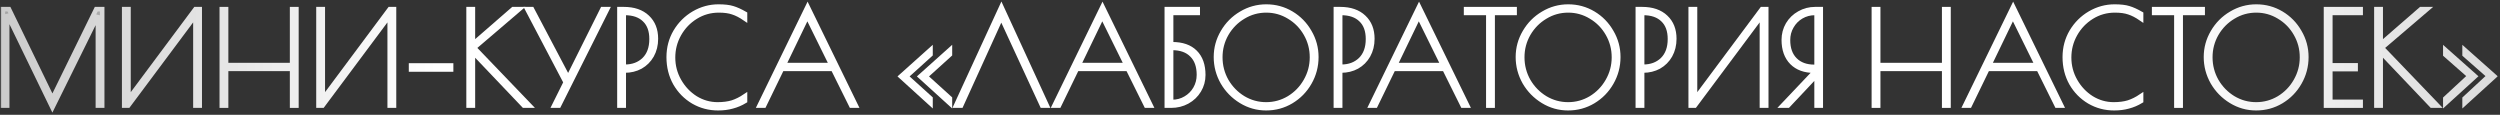 <?xml version="1.0" encoding="UTF-8"?> <svg xmlns="http://www.w3.org/2000/svg" width="1089" height="50" viewBox="0 0 1089 50" fill="none"><rect x="0" y="0" width="1089" height="50" fill="#333333" stroke="none"/><mask id="path-1-outside-1_32_633" maskUnits="userSpaceOnUse" x="0.268" y="-0.12" width="1088" height="50" fill="black"><rect fill="white" x="0.268" y="-0.12" width="1088" height="50"></rect><path d="M44.5 4V46H42.652V6.688L22.828 46.784L3.116 6.184V46H1.268V4H3.9L22.828 42.976L41.924 4H44.5Z"></path><path d="M54.11 4H55.958V43.144L85.134 4H86.982V46H85.134V6.744L55.846 46H54.11V4Z"></path><path d="M96.623 4H98.471V28.36H127.255V4H129.103V46H127.255V29.984H98.471V46H96.623V4Z"></path><path d="M138.743 4H140.591V43.144L169.767 4H171.615V46H169.767V6.744L140.479 46H138.743V4Z"></path><path d="M179.072 28.528H196.488V30.264H179.072V28.528Z"></path><path d="M228.211 46L205.979 22.648V46H204.131V4H205.979V19.232L223.507 4H226.139L206.483 20.8L230.675 46H228.211Z"></path><path d="M264.467 4L243.411 46H241.395L246.435 35.864L229.691 4H231.707L247.499 33.96L262.451 4H264.467Z"></path><path d="M269.841 4H271.689C276.094 4 279.529 5.176 281.993 7.528C284.457 9.843 285.689 12.96 285.689 16.88C285.689 19.605 285.091 22.032 283.897 24.16C282.702 26.251 281.078 27.875 279.025 29.032C276.971 30.152 274.675 30.712 272.137 30.712H271.689V46H269.841V4ZM272.249 29.088C275.646 29.088 278.427 28.043 280.593 25.952C282.758 23.824 283.841 20.837 283.841 16.992C283.841 13.333 282.814 10.533 280.761 8.592C278.745 6.613 275.87 5.624 272.137 5.624H271.689V29.088H272.249Z"></path><path d="M312.812 47.12C308.892 47.12 305.289 46.168 302.004 44.264C298.718 42.323 296.105 39.672 294.164 36.312C292.26 32.915 291.308 29.107 291.308 24.888C291.308 20.819 292.297 17.104 294.276 13.744C296.292 10.384 298.961 7.733 302.284 5.792C305.644 3.851 309.209 2.88 312.98 2.88C315.593 2.88 317.665 3.123 319.196 3.608C320.726 4.056 322.5 4.859 324.516 6.016V8.088C322.612 6.781 320.838 5.867 319.196 5.344C317.59 4.784 315.574 4.504 313.148 4.504C309.452 4.504 306.073 5.456 303.012 7.36C299.988 9.227 297.58 11.746 295.788 14.92C294.033 18.056 293.156 21.435 293.156 25.056C293.156 28.715 294.052 32.112 295.844 35.248C297.636 38.384 300.006 40.885 302.956 42.752C305.942 44.581 309.153 45.496 312.588 45.496C315.052 45.496 317.198 45.216 319.028 44.656C320.857 44.059 322.686 43.144 324.516 41.912V43.984C322.724 45.067 320.876 45.851 318.972 46.336C317.105 46.859 315.052 47.12 312.812 47.12Z"></path><path d="M372.787 46H370.827L362.875 29.984H340.587L332.803 46H330.843L351.787 2.992L372.787 46ZM362.203 28.36L351.675 7.024L341.371 28.36H362.203Z"></path><path d="M400.894 33.288L413.774 21.752V23.712L403.19 33.288L413.774 42.864V44.992L400.894 33.288ZM392.438 33.288L405.318 21.752V23.712L394.734 33.288L405.318 42.864V44.992L392.438 33.288Z"></path><path d="M453.967 46L436.159 7.472L418.631 46H416.447L436.215 3.048L455.983 46H453.967Z"></path><path d="M501.256 46H499.296L491.344 29.984H469.056L461.272 46H459.312L480.256 2.992L501.256 46ZM490.672 28.36L480.144 7.024L469.84 28.36H490.672Z"></path><path d="M508.274 4H521.714V5.624H510.122V19.288H510.626C514.957 19.288 518.28 20.445 520.594 22.76C522.946 25.075 524.122 28.379 524.122 32.672C524.122 35.099 523.506 37.339 522.274 39.392C521.042 41.445 519.344 43.069 517.178 44.264C515.05 45.421 512.698 46 510.122 46H508.274V4ZM510.57 44.432C512.736 44.432 514.696 43.909 516.45 42.864C518.242 41.819 519.661 40.4 520.706 38.608C521.752 36.779 522.274 34.781 522.274 32.616C522.274 28.845 521.248 25.952 519.194 23.936C517.178 21.883 514.304 20.856 510.57 20.856H510.122V44.432H510.57Z"></path><path d="M551.531 47.12C547.611 47.12 543.971 46.093 540.611 44.04C537.251 41.987 534.581 39.261 532.603 35.864C530.661 32.429 529.691 28.752 529.691 24.832C529.691 20.949 530.68 17.328 532.659 13.968C534.637 10.57 537.307 7.883 540.667 5.904C544.027 3.888 547.667 2.88 551.587 2.88C555.544 2.88 559.184 3.869 562.507 5.848C565.829 7.827 568.461 10.515 570.403 13.912C572.381 17.272 573.371 20.912 573.371 24.832C573.371 28.864 572.381 32.597 570.403 36.032C568.461 39.429 565.811 42.136 562.451 44.152C559.128 46.131 555.488 47.12 551.531 47.12ZM551.531 45.496C555.115 45.496 558.437 44.581 561.499 42.752C564.56 40.885 566.987 38.384 568.779 35.248C570.608 32.075 571.523 28.64 571.523 24.944C571.523 21.285 570.627 17.888 568.835 14.752C567.043 11.616 564.616 9.133 561.555 7.304C558.493 5.437 555.171 4.504 551.587 4.504C547.965 4.504 544.624 5.437 541.563 7.304C538.501 9.133 536.056 11.616 534.227 14.752C532.435 17.888 531.539 21.285 531.539 24.944C531.539 28.64 532.435 32.075 534.227 35.248C536.056 38.384 538.501 40.885 541.563 42.752C544.624 44.581 547.947 45.496 551.531 45.496Z"></path><path d="M581.919 4H583.767C588.172 4 591.607 5.176 594.071 7.528C596.535 9.843 597.767 12.96 597.767 16.88C597.767 19.605 597.169 22.032 595.975 24.16C594.78 26.251 593.156 27.875 591.103 29.032C589.049 30.152 586.753 30.712 584.215 30.712H583.767V46H581.919V4ZM584.327 29.088C587.724 29.088 590.505 28.043 592.671 25.952C594.836 23.824 595.919 20.837 595.919 16.992C595.919 13.333 594.892 10.533 592.839 8.592C590.823 6.613 587.948 5.624 584.215 5.624H583.767V29.088H584.327Z"></path><path d="M639.131 46H637.171L629.219 29.984H606.931L599.147 46H597.187L618.131 2.992L639.131 46ZM628.547 28.36L618.019 7.024L607.715 28.36H628.547Z"></path><path d="M648.329 5.624H638.641V4H659.753V5.624H650.177V46H648.329V5.624Z"></path><path d="M683.062 47.12C679.142 47.12 675.502 46.093 672.142 44.04C668.782 41.987 666.113 39.261 664.134 35.864C662.193 32.429 661.222 28.752 661.222 24.832C661.222 20.949 662.211 17.328 664.19 13.968C666.169 10.57 668.838 7.883 672.198 5.904C675.558 3.888 679.198 2.88 683.118 2.88C687.075 2.88 690.715 3.869 694.038 5.848C697.361 7.827 699.993 10.515 701.934 13.912C703.913 17.272 704.902 20.912 704.902 24.832C704.902 28.864 703.913 32.597 701.934 36.032C699.993 39.429 697.342 42.136 693.982 44.152C690.659 46.131 687.019 47.12 683.062 47.12ZM683.062 45.496C686.646 45.496 689.969 44.581 693.03 42.752C696.091 40.885 698.518 38.384 700.31 35.248C702.139 32.075 703.054 28.64 703.054 24.944C703.054 21.285 702.158 17.888 700.366 14.752C698.574 11.616 696.147 9.133 693.086 7.304C690.025 5.437 686.702 4.504 683.118 4.504C679.496 4.504 676.155 5.437 673.094 7.304C670.033 9.133 667.587 11.616 665.758 14.752C663.966 17.888 663.07 21.285 663.07 24.944C663.07 28.64 663.966 32.075 665.758 35.248C667.587 38.384 670.033 40.885 673.094 42.752C676.155 44.581 679.478 45.496 683.062 45.496Z"></path><path d="M713.45 4H715.298C719.703 4 723.138 5.176 725.602 7.528C728.066 9.843 729.298 12.96 729.298 16.88C729.298 19.605 728.701 22.032 727.506 24.16C726.311 26.251 724.687 27.875 722.634 29.032C720.581 30.152 718.285 30.712 715.746 30.712H715.298V46H713.45V4ZM715.858 29.088C719.255 29.088 722.037 28.043 724.202 25.952C726.367 23.824 727.45 20.837 727.45 16.992C727.45 13.333 726.423 10.533 724.37 8.592C722.354 6.613 719.479 5.624 715.746 5.624H715.298V29.088H715.858Z"></path><path d="M736.485 4H738.333V43.144L767.509 4H769.357V46H767.509V6.744L738.221 46H736.485V4Z"></path><path d="M790.982 30.768H790.254C786.148 30.768 782.918 29.592 780.566 27.24C778.214 24.851 777.038 21.565 777.038 17.384C777.038 14.92 777.636 12.661 778.83 10.608C780.062 8.555 781.724 6.949 783.814 5.792C785.905 4.597 788.201 4 790.702 4H793.11V46H791.318V32.728L778.83 46H776.534L790.982 30.768ZM791.318 29.144V5.624H790.59C788.425 5.624 786.446 6.147 784.654 7.192C782.862 8.237 781.444 9.675 780.398 11.504C779.353 13.296 778.83 15.275 778.83 17.44C778.83 21.136 779.857 24.011 781.91 26.064C783.964 28.117 786.764 29.144 790.31 29.144H791.318Z"></path><path d="M816.272 4H818.12V28.36H846.904V4H848.752V46H846.904V29.984H818.12V46H816.272V4Z"></path><path d="M897.927 46H895.967L888.015 29.984H865.727L857.943 46H855.983L876.927 2.992L897.927 46ZM887.343 28.36L876.815 7.024L866.511 28.36H887.343Z"></path><path d="M920.945 47.12C917.025 47.12 913.422 46.168 910.137 44.264C906.851 42.323 904.238 39.672 902.297 36.312C900.393 32.915 899.441 29.107 899.441 24.888C899.441 20.819 900.43 17.104 902.409 13.744C904.425 10.384 907.094 7.733 910.417 5.792C913.777 3.851 917.342 2.88 921.113 2.88C923.726 2.88 925.798 3.123 927.329 3.608C928.859 4.056 930.633 4.859 932.649 6.016V8.088C930.745 6.781 928.971 5.867 927.329 5.344C925.723 4.784 923.707 4.504 921.281 4.504C917.585 4.504 914.206 5.456 911.145 7.36C908.121 9.227 905.713 11.746 903.921 14.92C902.166 18.056 901.289 21.435 901.289 25.056C901.289 28.715 902.185 32.112 903.977 35.248C905.769 38.384 908.139 40.885 911.089 42.752C914.075 44.581 917.286 45.496 920.721 45.496C923.185 45.496 925.331 45.216 927.161 44.656C928.99 44.059 930.819 43.144 932.649 41.912V43.984C930.857 45.067 929.009 45.851 927.105 46.336C925.238 46.859 923.185 47.12 920.945 47.12Z"></path><path d="M948.048 5.624H938.36V4H959.472V5.624H949.896V46H948.048V5.624Z"></path><path d="M982.781 47.12C978.861 47.12 975.221 46.093 971.861 44.04C968.501 41.987 965.831 39.261 963.853 35.864C961.911 32.429 960.941 28.752 960.941 24.832C960.941 20.949 961.93 17.328 963.909 13.968C965.887 10.57 968.557 7.883 971.917 5.904C975.277 3.888 978.917 2.88 982.837 2.88C986.794 2.88 990.434 3.869 993.757 5.848C997.079 7.827 999.711 10.515 1001.65 13.912C1003.63 17.272 1004.62 20.912 1004.62 24.832C1004.62 28.864 1003.63 32.597 1001.65 36.032C999.711 39.429 997.061 42.136 993.701 44.152C990.378 46.131 986.738 47.12 982.781 47.12ZM982.781 45.496C986.365 45.496 989.687 44.581 992.749 42.752C995.81 40.885 998.237 38.384 1000.03 35.248C1001.86 32.075 1002.77 28.64 1002.77 24.944C1002.77 21.285 1001.88 17.888 1000.08 14.752C998.293 11.616 995.866 9.133 992.805 7.304C989.743 5.437 986.421 4.504 982.837 4.504C979.215 4.504 975.874 5.437 972.813 7.304C969.751 9.133 967.306 11.616 965.477 14.752C963.685 17.888 962.789 21.285 962.789 24.944C962.789 28.64 963.685 32.075 965.477 35.248C967.306 38.384 969.751 40.885 972.813 42.752C975.874 44.581 979.197 45.496 982.781 45.496Z"></path><path d="M1013.22 4H1028.29V5.624H1015.07V28.472H1026.1V30.096H1015.07V44.376H1028.29V46H1013.22V4Z"></path><path d="M1059.25 46L1037.02 22.648V46H1035.17V4H1037.02V19.232L1054.55 4H1057.18L1037.52 20.8L1061.71 46H1059.25Z"></path><path d="M1073.59 42.92L1084.17 33.12L1073.59 23.824V21.752L1086.52 33.232L1073.59 44.992V42.92ZM1065.19 42.92L1075.77 33.12L1065.19 23.824V21.752L1078.12 33.232L1065.19 44.992V42.92Z"></path></mask><path d="M44.5 4V46H42.652V6.688L22.828 46.784L3.116 6.184V46H1.268V4H3.9L22.828 42.976L41.924 4H44.5Z" fill="url(#paint0_linear_32_633)"></path><path d="M54.11 4H55.958V43.144L85.134 4H86.982V46H85.134V6.744L55.846 46H54.11V4Z" fill="url(#paint1_linear_32_633)"></path><path d="M96.623 4H98.471V28.36H127.255V4H129.103V46H127.255V29.984H98.471V46H96.623V4Z" fill="url(#paint2_linear_32_633)"></path><path d="M138.743 4H140.591V43.144L169.767 4H171.615V46H169.767V6.744L140.479 46H138.743V4Z" fill="url(#paint3_linear_32_633)"></path><path d="M179.072 28.528H196.488V30.264H179.072V28.528Z" fill="url(#paint4_linear_32_633)"></path><path d="M228.211 46L205.979 22.648V46H204.131V4H205.979V19.232L223.507 4H226.139L206.483 20.8L230.675 46H228.211Z" fill="url(#paint5_linear_32_633)"></path><path d="M264.467 4L243.411 46H241.395L246.435 35.864L229.691 4H231.707L247.499 33.96L262.451 4H264.467Z" fill="url(#paint6_linear_32_633)"></path><path d="M269.841 4H271.689C276.094 4 279.529 5.176 281.993 7.528C284.457 9.843 285.689 12.96 285.689 16.88C285.689 19.605 285.091 22.032 283.897 24.16C282.702 26.251 281.078 27.875 279.025 29.032C276.971 30.152 274.675 30.712 272.137 30.712H271.689V46H269.841V4ZM272.249 29.088C275.646 29.088 278.427 28.043 280.593 25.952C282.758 23.824 283.841 20.837 283.841 16.992C283.841 13.333 282.814 10.533 280.761 8.592C278.745 6.613 275.87 5.624 272.137 5.624H271.689V29.088H272.249Z" fill="url(#paint7_linear_32_633)"></path><path d="M312.812 47.12C308.892 47.12 305.289 46.168 302.004 44.264C298.718 42.323 296.105 39.672 294.164 36.312C292.26 32.915 291.308 29.107 291.308 24.888C291.308 20.819 292.297 17.104 294.276 13.744C296.292 10.384 298.961 7.733 302.284 5.792C305.644 3.851 309.209 2.88 312.98 2.88C315.593 2.88 317.665 3.123 319.196 3.608C320.726 4.056 322.5 4.859 324.516 6.016V8.088C322.612 6.781 320.838 5.867 319.196 5.344C317.59 4.784 315.574 4.504 313.148 4.504C309.452 4.504 306.073 5.456 303.012 7.36C299.988 9.227 297.58 11.746 295.788 14.92C294.033 18.056 293.156 21.435 293.156 25.056C293.156 28.715 294.052 32.112 295.844 35.248C297.636 38.384 300.006 40.885 302.956 42.752C305.942 44.581 309.153 45.496 312.588 45.496C315.052 45.496 317.198 45.216 319.028 44.656C320.857 44.059 322.686 43.144 324.516 41.912V43.984C322.724 45.067 320.876 45.851 318.972 46.336C317.105 46.859 315.052 47.12 312.812 47.12Z" fill="url(#paint8_linear_32_633)"></path><path d="M372.787 46H370.827L362.875 29.984H340.587L332.803 46H330.843L351.787 2.992L372.787 46ZM362.203 28.36L351.675 7.024L341.371 28.36H362.203Z" fill="url(#paint9_linear_32_633)"></path><path d="M400.894 33.288L413.774 21.752V23.712L403.19 33.288L413.774 42.864V44.992L400.894 33.288ZM392.438 33.288L405.318 21.752V23.712L394.734 33.288L405.318 42.864V44.992L392.438 33.288Z" fill="url(#paint10_linear_32_633)"></path><path d="M453.967 46L436.159 7.472L418.631 46H416.447L436.215 3.048L455.983 46H453.967Z" fill="url(#paint11_linear_32_633)"></path><path d="M501.256 46H499.296L491.344 29.984H469.056L461.272 46H459.312L480.256 2.992L501.256 46ZM490.672 28.36L480.144 7.024L469.84 28.36H490.672Z" fill="url(#paint12_linear_32_633)"></path><path d="M508.274 4H521.714V5.624H510.122V19.288H510.626C514.957 19.288 518.28 20.445 520.594 22.76C522.946 25.075 524.122 28.379 524.122 32.672C524.122 35.099 523.506 37.339 522.274 39.392C521.042 41.445 519.344 43.069 517.178 44.264C515.05 45.421 512.698 46 510.122 46H508.274V4ZM510.57 44.432C512.736 44.432 514.696 43.909 516.45 42.864C518.242 41.819 519.661 40.4 520.706 38.608C521.752 36.779 522.274 34.781 522.274 32.616C522.274 28.845 521.248 25.952 519.194 23.936C517.178 21.883 514.304 20.856 510.57 20.856H510.122V44.432H510.57Z" fill="url(#paint13_linear_32_633)"></path><path d="M551.531 47.12C547.611 47.12 543.971 46.093 540.611 44.04C537.251 41.987 534.581 39.261 532.603 35.864C530.661 32.429 529.691 28.752 529.691 24.832C529.691 20.949 530.68 17.328 532.659 13.968C534.637 10.57 537.307 7.883 540.667 5.904C544.027 3.888 547.667 2.88 551.587 2.88C555.544 2.88 559.184 3.869 562.507 5.848C565.829 7.827 568.461 10.515 570.403 13.912C572.381 17.272 573.371 20.912 573.371 24.832C573.371 28.864 572.381 32.597 570.403 36.032C568.461 39.429 565.811 42.136 562.451 44.152C559.128 46.131 555.488 47.12 551.531 47.12ZM551.531 45.496C555.115 45.496 558.437 44.581 561.499 42.752C564.56 40.885 566.987 38.384 568.779 35.248C570.608 32.075 571.523 28.64 571.523 24.944C571.523 21.285 570.627 17.888 568.835 14.752C567.043 11.616 564.616 9.133 561.555 7.304C558.493 5.437 555.171 4.504 551.587 4.504C547.965 4.504 544.624 5.437 541.563 7.304C538.501 9.133 536.056 11.616 534.227 14.752C532.435 17.888 531.539 21.285 531.539 24.944C531.539 28.64 532.435 32.075 534.227 35.248C536.056 38.384 538.501 40.885 541.563 42.752C544.624 44.581 547.947 45.496 551.531 45.496Z" fill="url(#paint14_linear_32_633)"></path><path d="M581.919 4H583.767C588.172 4 591.607 5.176 594.071 7.528C596.535 9.843 597.767 12.96 597.767 16.88C597.767 19.605 597.169 22.032 595.975 24.16C594.78 26.251 593.156 27.875 591.103 29.032C589.049 30.152 586.753 30.712 584.215 30.712H583.767V46H581.919V4ZM584.327 29.088C587.724 29.088 590.505 28.043 592.671 25.952C594.836 23.824 595.919 20.837 595.919 16.992C595.919 13.333 594.892 10.533 592.839 8.592C590.823 6.613 587.948 5.624 584.215 5.624H583.767V29.088H584.327Z" fill="url(#paint15_linear_32_633)"></path><path d="M639.131 46H637.171L629.219 29.984H606.931L599.147 46H597.187L618.131 2.992L639.131 46ZM628.547 28.36L618.019 7.024L607.715 28.36H628.547Z" fill="url(#paint16_linear_32_633)"></path><path d="M648.329 5.624H638.641V4H659.753V5.624H650.177V46H648.329V5.624Z" fill="url(#paint17_linear_32_633)"></path><path d="M683.062 47.12C679.142 47.12 675.502 46.093 672.142 44.04C668.782 41.987 666.113 39.261 664.134 35.864C662.193 32.429 661.222 28.752 661.222 24.832C661.222 20.949 662.211 17.328 664.19 13.968C666.169 10.57 668.838 7.883 672.198 5.904C675.558 3.888 679.198 2.88 683.118 2.88C687.075 2.88 690.715 3.869 694.038 5.848C697.361 7.827 699.993 10.515 701.934 13.912C703.913 17.272 704.902 20.912 704.902 24.832C704.902 28.864 703.913 32.597 701.934 36.032C699.993 39.429 697.342 42.136 693.982 44.152C690.659 46.131 687.019 47.12 683.062 47.12ZM683.062 45.496C686.646 45.496 689.969 44.581 693.03 42.752C696.091 40.885 698.518 38.384 700.31 35.248C702.139 32.075 703.054 28.64 703.054 24.944C703.054 21.285 702.158 17.888 700.366 14.752C698.574 11.616 696.147 9.133 693.086 7.304C690.025 5.437 686.702 4.504 683.118 4.504C679.496 4.504 676.155 5.437 673.094 7.304C670.033 9.133 667.587 11.616 665.758 14.752C663.966 17.888 663.07 21.285 663.07 24.944C663.07 28.64 663.966 32.075 665.758 35.248C667.587 38.384 670.033 40.885 673.094 42.752C676.155 44.581 679.478 45.496 683.062 45.496Z" fill="url(#paint18_linear_32_633)"></path><path d="M713.45 4H715.298C719.703 4 723.138 5.176 725.602 7.528C728.066 9.843 729.298 12.96 729.298 16.88C729.298 19.605 728.701 22.032 727.506 24.16C726.311 26.251 724.687 27.875 722.634 29.032C720.581 30.152 718.285 30.712 715.746 30.712H715.298V46H713.45V4ZM715.858 29.088C719.255 29.088 722.037 28.043 724.202 25.952C726.367 23.824 727.45 20.837 727.45 16.992C727.45 13.333 726.423 10.533 724.37 8.592C722.354 6.613 719.479 5.624 715.746 5.624H715.298V29.088H715.858Z" fill="url(#paint19_linear_32_633)"></path><path d="M736.485 4H738.333V43.144L767.509 4H769.357V46H767.509V6.744L738.221 46H736.485V4Z" fill="url(#paint20_linear_32_633)"></path><path d="M790.982 30.768H790.254C786.148 30.768 782.918 29.592 780.566 27.24C778.214 24.851 777.038 21.565 777.038 17.384C777.038 14.92 777.636 12.661 778.83 10.608C780.062 8.555 781.724 6.949 783.814 5.792C785.905 4.597 788.201 4 790.702 4H793.11V46H791.318V32.728L778.83 46H776.534L790.982 30.768ZM791.318 29.144V5.624H790.59C788.425 5.624 786.446 6.147 784.654 7.192C782.862 8.237 781.444 9.675 780.398 11.504C779.353 13.296 778.83 15.275 778.83 17.44C778.83 21.136 779.857 24.011 781.91 26.064C783.964 28.117 786.764 29.144 790.31 29.144H791.318Z" fill="url(#paint21_linear_32_633)"></path><path d="M816.272 4H818.12V28.36H846.904V4H848.752V46H846.904V29.984H818.12V46H816.272V4Z" fill="url(#paint22_linear_32_633)"></path><path d="M897.927 46H895.967L888.015 29.984H865.727L857.943 46H855.983L876.927 2.992L897.927 46ZM887.343 28.36L876.815 7.024L866.511 28.36H887.343Z" fill="url(#paint23_linear_32_633)"></path><path d="M920.945 47.12C917.025 47.12 913.422 46.168 910.137 44.264C906.851 42.323 904.238 39.672 902.297 36.312C900.393 32.915 899.441 29.107 899.441 24.888C899.441 20.819 900.43 17.104 902.409 13.744C904.425 10.384 907.094 7.733 910.417 5.792C913.777 3.851 917.342 2.88 921.113 2.88C923.726 2.88 925.798 3.123 927.329 3.608C928.859 4.056 930.633 4.859 932.649 6.016V8.088C930.745 6.781 928.971 5.867 927.329 5.344C925.723 4.784 923.707 4.504 921.281 4.504C917.585 4.504 914.206 5.456 911.145 7.36C908.121 9.227 905.713 11.746 903.921 14.92C902.166 18.056 901.289 21.435 901.289 25.056C901.289 28.715 902.185 32.112 903.977 35.248C905.769 38.384 908.139 40.885 911.089 42.752C914.075 44.581 917.286 45.496 920.721 45.496C923.185 45.496 925.331 45.216 927.161 44.656C928.99 44.059 930.819 43.144 932.649 41.912V43.984C930.857 45.067 929.009 45.851 927.105 46.336C925.238 46.859 923.185 47.12 920.945 47.12Z" fill="url(#paint24_linear_32_633)"></path><path d="M948.048 5.624H938.36V4H959.472V5.624H949.896V46H948.048V5.624Z" fill="url(#paint25_linear_32_633)"></path><path d="M982.781 47.12C978.861 47.12 975.221 46.093 971.861 44.04C968.501 41.987 965.831 39.261 963.853 35.864C961.911 32.429 960.941 28.752 960.941 24.832C960.941 20.949 961.93 17.328 963.909 13.968C965.887 10.57 968.557 7.883 971.917 5.904C975.277 3.888 978.917 2.88 982.837 2.88C986.794 2.88 990.434 3.869 993.757 5.848C997.079 7.827 999.711 10.515 1001.65 13.912C1003.63 17.272 1004.62 20.912 1004.62 24.832C1004.62 28.864 1003.63 32.597 1001.65 36.032C999.711 39.429 997.061 42.136 993.701 44.152C990.378 46.131 986.738 47.12 982.781 47.12ZM982.781 45.496C986.365 45.496 989.687 44.581 992.749 42.752C995.81 40.885 998.237 38.384 1000.03 35.248C1001.86 32.075 1002.77 28.64 1002.77 24.944C1002.77 21.285 1001.88 17.888 1000.08 14.752C998.293 11.616 995.866 9.133 992.805 7.304C989.743 5.437 986.421 4.504 982.837 4.504C979.215 4.504 975.874 5.437 972.813 7.304C969.751 9.133 967.306 11.616 965.477 14.752C963.685 17.888 962.789 21.285 962.789 24.944C962.789 28.64 963.685 32.075 965.477 35.248C967.306 38.384 969.751 40.885 972.813 42.752C975.874 44.581 979.197 45.496 982.781 45.496Z" fill="url(#paint26_linear_32_633)"></path><path d="M1013.22 4H1028.29V5.624H1015.07V28.472H1026.1V30.096H1015.07V44.376H1028.29V46H1013.22V4Z" fill="url(#paint27_linear_32_633)"></path><path d="M1059.25 46L1037.02 22.648V46H1035.17V4H1037.02V19.232L1054.55 4H1057.18L1037.52 20.8L1061.71 46H1059.25Z" fill="url(#paint28_linear_32_633)"></path><path d="M1073.59 42.92L1084.17 33.12L1073.59 23.824V21.752L1086.52 33.232L1073.59 44.992V42.92ZM1065.19 42.92L1075.77 33.12L1065.19 23.824V21.752L1078.12 33.232L1065.19 44.992V42.92Z" fill="url(#paint29_linear_32_633)"></path><path d="M44.5 4V46H42.652V6.688L22.828 46.784L3.116 6.184V46H1.268V4H3.9L22.828 42.976L41.924 4H44.5Z" stroke="url(#paint30_linear_32_633)" stroke-width="2" mask="url(#path-1-outside-1_32_633)"></path><path d="M54.11 4H55.958V43.144L85.134 4H86.982V46H85.134V6.744L55.846 46H54.11V4Z" stroke="url(#paint31_linear_32_633)" stroke-width="2" mask="url(#path-1-outside-1_32_633)"></path><path d="M96.623 4H98.471V28.36H127.255V4H129.103V46H127.255V29.984H98.471V46H96.623V4Z" stroke="url(#paint32_linear_32_633)" stroke-width="2" mask="url(#path-1-outside-1_32_633)"></path><path d="M138.743 4H140.591V43.144L169.767 4H171.615V46H169.767V6.744L140.479 46H138.743V4Z" stroke="url(#paint33_linear_32_633)" stroke-width="2" mask="url(#path-1-outside-1_32_633)"></path><path d="M179.072 28.528H196.488V30.264H179.072V28.528Z" stroke="url(#paint34_linear_32_633)" stroke-width="2" mask="url(#path-1-outside-1_32_633)"></path><path d="M228.211 46L205.979 22.648V46H204.131V4H205.979V19.232L223.507 4H226.139L206.483 20.8L230.675 46H228.211Z" stroke="url(#paint35_linear_32_633)" stroke-width="2" mask="url(#path-1-outside-1_32_633)"></path><path d="M264.467 4L243.411 46H241.395L246.435 35.864L229.691 4H231.707L247.499 33.96L262.451 4H264.467Z" stroke="url(#paint36_linear_32_633)" stroke-width="2" mask="url(#path-1-outside-1_32_633)"></path><path d="M269.841 4H271.689C276.094 4 279.529 5.176 281.993 7.528C284.457 9.843 285.689 12.96 285.689 16.88C285.689 19.605 285.091 22.032 283.897 24.16C282.702 26.251 281.078 27.875 279.025 29.032C276.971 30.152 274.675 30.712 272.137 30.712H271.689V46H269.841V4ZM272.249 29.088C275.646 29.088 278.427 28.043 280.593 25.952C282.758 23.824 283.841 20.837 283.841 16.992C283.841 13.333 282.814 10.533 280.761 8.592C278.745 6.613 275.87 5.624 272.137 5.624H271.689V29.088H272.249Z" stroke="url(#paint37_linear_32_633)" stroke-width="2" mask="url(#path-1-outside-1_32_633)"></path><path d="M312.812 47.12C308.892 47.12 305.289 46.168 302.004 44.264C298.718 42.323 296.105 39.672 294.164 36.312C292.26 32.915 291.308 29.107 291.308 24.888C291.308 20.819 292.297 17.104 294.276 13.744C296.292 10.384 298.961 7.733 302.284 5.792C305.644 3.851 309.209 2.88 312.98 2.88C315.593 2.88 317.665 3.123 319.196 3.608C320.726 4.056 322.5 4.859 324.516 6.016V8.088C322.612 6.781 320.838 5.867 319.196 5.344C317.59 4.784 315.574 4.504 313.148 4.504C309.452 4.504 306.073 5.456 303.012 7.36C299.988 9.227 297.58 11.746 295.788 14.92C294.033 18.056 293.156 21.435 293.156 25.056C293.156 28.715 294.052 32.112 295.844 35.248C297.636 38.384 300.006 40.885 302.956 42.752C305.942 44.581 309.153 45.496 312.588 45.496C315.052 45.496 317.198 45.216 319.028 44.656C320.857 44.059 322.686 43.144 324.516 41.912V43.984C322.724 45.067 320.876 45.851 318.972 46.336C317.105 46.859 315.052 47.12 312.812 47.12Z" stroke="url(#paint38_linear_32_633)" stroke-width="2" mask="url(#path-1-outside-1_32_633)"></path><path d="M372.787 46H370.827L362.875 29.984H340.587L332.803 46H330.843L351.787 2.992L372.787 46ZM362.203 28.36L351.675 7.024L341.371 28.36H362.203Z" stroke="url(#paint39_linear_32_633)" stroke-width="2" mask="url(#path-1-outside-1_32_633)"></path><path d="M400.894 33.288L413.774 21.752V23.712L403.19 33.288L413.774 42.864V44.992L400.894 33.288ZM392.438 33.288L405.318 21.752V23.712L394.734 33.288L405.318 42.864V44.992L392.438 33.288Z" stroke="url(#paint40_linear_32_633)" stroke-width="2" mask="url(#path-1-outside-1_32_633)"></path><path d="M453.967 46L436.159 7.472L418.631 46H416.447L436.215 3.048L455.983 46H453.967Z" stroke="url(#paint41_linear_32_633)" stroke-width="2" mask="url(#path-1-outside-1_32_633)"></path><path d="M501.256 46H499.296L491.344 29.984H469.056L461.272 46H459.312L480.256 2.992L501.256 46ZM490.672 28.36L480.144 7.024L469.84 28.36H490.672Z" stroke="url(#paint42_linear_32_633)" stroke-width="2" mask="url(#path-1-outside-1_32_633)"></path><path d="M508.274 4H521.714V5.624H510.122V19.288H510.626C514.957 19.288 518.28 20.445 520.594 22.76C522.946 25.075 524.122 28.379 524.122 32.672C524.122 35.099 523.506 37.339 522.274 39.392C521.042 41.445 519.344 43.069 517.178 44.264C515.05 45.421 512.698 46 510.122 46H508.274V4ZM510.57 44.432C512.736 44.432 514.696 43.909 516.45 42.864C518.242 41.819 519.661 40.4 520.706 38.608C521.752 36.779 522.274 34.781 522.274 32.616C522.274 28.845 521.248 25.952 519.194 23.936C517.178 21.883 514.304 20.856 510.57 20.856H510.122V44.432H510.57Z" stroke="url(#paint43_linear_32_633)" stroke-width="2" mask="url(#path-1-outside-1_32_633)"></path><path d="M551.531 47.12C547.611 47.12 543.971 46.093 540.611 44.04C537.251 41.987 534.581 39.261 532.603 35.864C530.661 32.429 529.691 28.752 529.691 24.832C529.691 20.949 530.68 17.328 532.659 13.968C534.637 10.57 537.307 7.883 540.667 5.904C544.027 3.888 547.667 2.88 551.587 2.88C555.544 2.88 559.184 3.869 562.507 5.848C565.829 7.827 568.461 10.515 570.403 13.912C572.381 17.272 573.371 20.912 573.371 24.832C573.371 28.864 572.381 32.597 570.403 36.032C568.461 39.429 565.811 42.136 562.451 44.152C559.128 46.131 555.488 47.12 551.531 47.12ZM551.531 45.496C555.115 45.496 558.437 44.581 561.499 42.752C564.56 40.885 566.987 38.384 568.779 35.248C570.608 32.075 571.523 28.64 571.523 24.944C571.523 21.285 570.627 17.888 568.835 14.752C567.043 11.616 564.616 9.133 561.555 7.304C558.493 5.437 555.171 4.504 551.587 4.504C547.965 4.504 544.624 5.437 541.563 7.304C538.501 9.133 536.056 11.616 534.227 14.752C532.435 17.888 531.539 21.285 531.539 24.944C531.539 28.64 532.435 32.075 534.227 35.248C536.056 38.384 538.501 40.885 541.563 42.752C544.624 44.581 547.947 45.496 551.531 45.496Z" stroke="url(#paint44_linear_32_633)" stroke-width="2" mask="url(#path-1-outside-1_32_633)"></path><path d="M581.919 4H583.767C588.172 4 591.607 5.176 594.071 7.528C596.535 9.843 597.767 12.96 597.767 16.88C597.767 19.605 597.169 22.032 595.975 24.16C594.78 26.251 593.156 27.875 591.103 29.032C589.049 30.152 586.753 30.712 584.215 30.712H583.767V46H581.919V4ZM584.327 29.088C587.724 29.088 590.505 28.043 592.671 25.952C594.836 23.824 595.919 20.837 595.919 16.992C595.919 13.333 594.892 10.533 592.839 8.592C590.823 6.613 587.948 5.624 584.215 5.624H583.767V29.088H584.327Z" stroke="url(#paint45_linear_32_633)" stroke-width="2" mask="url(#path-1-outside-1_32_633)"></path><path d="M639.131 46H637.171L629.219 29.984H606.931L599.147 46H597.187L618.131 2.992L639.131 46ZM628.547 28.36L618.019 7.024L607.715 28.36H628.547Z" stroke="url(#paint46_linear_32_633)" stroke-width="2" mask="url(#path-1-outside-1_32_633)"></path><path d="M648.329 5.624H638.641V4H659.753V5.624H650.177V46H648.329V5.624Z" stroke="url(#paint47_linear_32_633)" stroke-width="2" mask="url(#path-1-outside-1_32_633)"></path><path d="M683.062 47.12C679.142 47.12 675.502 46.093 672.142 44.04C668.782 41.987 666.113 39.261 664.134 35.864C662.193 32.429 661.222 28.752 661.222 24.832C661.222 20.949 662.211 17.328 664.19 13.968C666.169 10.57 668.838 7.883 672.198 5.904C675.558 3.888 679.198 2.88 683.118 2.88C687.075 2.88 690.715 3.869 694.038 5.848C697.361 7.827 699.993 10.515 701.934 13.912C703.913 17.272 704.902 20.912 704.902 24.832C704.902 28.864 703.913 32.597 701.934 36.032C699.993 39.429 697.342 42.136 693.982 44.152C690.659 46.131 687.019 47.12 683.062 47.12ZM683.062 45.496C686.646 45.496 689.969 44.581 693.03 42.752C696.091 40.885 698.518 38.384 700.31 35.248C702.139 32.075 703.054 28.64 703.054 24.944C703.054 21.285 702.158 17.888 700.366 14.752C698.574 11.616 696.147 9.133 693.086 7.304C690.025 5.437 686.702 4.504 683.118 4.504C679.496 4.504 676.155 5.437 673.094 7.304C670.033 9.133 667.587 11.616 665.758 14.752C663.966 17.888 663.07 21.285 663.07 24.944C663.07 28.64 663.966 32.075 665.758 35.248C667.587 38.384 670.033 40.885 673.094 42.752C676.155 44.581 679.478 45.496 683.062 45.496Z" stroke="url(#paint48_linear_32_633)" stroke-width="2" mask="url(#path-1-outside-1_32_633)"></path><path d="M713.45 4H715.298C719.703 4 723.138 5.176 725.602 7.528C728.066 9.843 729.298 12.96 729.298 16.88C729.298 19.605 728.701 22.032 727.506 24.16C726.311 26.251 724.687 27.875 722.634 29.032C720.581 30.152 718.285 30.712 715.746 30.712H715.298V46H713.45V4ZM715.858 29.088C719.255 29.088 722.037 28.043 724.202 25.952C726.367 23.824 727.45 20.837 727.45 16.992C727.45 13.333 726.423 10.533 724.37 8.592C722.354 6.613 719.479 5.624 715.746 5.624H715.298V29.088H715.858Z" stroke="url(#paint49_linear_32_633)" stroke-width="2" mask="url(#path-1-outside-1_32_633)"></path><path d="M736.485 4H738.333V43.144L767.509 4H769.357V46H767.509V6.744L738.221 46H736.485V4Z" stroke="url(#paint50_linear_32_633)" stroke-width="2" mask="url(#path-1-outside-1_32_633)"></path><path d="M790.982 30.768H790.254C786.148 30.768 782.918 29.592 780.566 27.24C778.214 24.851 777.038 21.565 777.038 17.384C777.038 14.92 777.636 12.661 778.83 10.608C780.062 8.555 781.724 6.949 783.814 5.792C785.905 4.597 788.201 4 790.702 4H793.11V46H791.318V32.728L778.83 46H776.534L790.982 30.768ZM791.318 29.144V5.624H790.59C788.425 5.624 786.446 6.147 784.654 7.192C782.862 8.237 781.444 9.675 780.398 11.504C779.353 13.296 778.83 15.275 778.83 17.44C778.83 21.136 779.857 24.011 781.91 26.064C783.964 28.117 786.764 29.144 790.31 29.144H791.318Z" stroke="url(#paint51_linear_32_633)" stroke-width="2" mask="url(#path-1-outside-1_32_633)"></path><path d="M816.272 4H818.12V28.36H846.904V4H848.752V46H846.904V29.984H818.12V46H816.272V4Z" stroke="url(#paint52_linear_32_633)" stroke-width="2" mask="url(#path-1-outside-1_32_633)"></path><path d="M897.927 46H895.967L888.015 29.984H865.727L857.943 46H855.983L876.927 2.992L897.927 46ZM887.343 28.36L876.815 7.024L866.511 28.36H887.343Z" stroke="url(#paint53_linear_32_633)" stroke-width="2" mask="url(#path-1-outside-1_32_633)"></path><path d="M920.945 47.12C917.025 47.12 913.422 46.168 910.137 44.264C906.851 42.323 904.238 39.672 902.297 36.312C900.393 32.915 899.441 29.107 899.441 24.888C899.441 20.819 900.43 17.104 902.409 13.744C904.425 10.384 907.094 7.733 910.417 5.792C913.777 3.851 917.342 2.88 921.113 2.88C923.726 2.88 925.798 3.123 927.329 3.608C928.859 4.056 930.633 4.859 932.649 6.016V8.088C930.745 6.781 928.971 5.867 927.329 5.344C925.723 4.784 923.707 4.504 921.281 4.504C917.585 4.504 914.206 5.456 911.145 7.36C908.121 9.227 905.713 11.746 903.921 14.92C902.166 18.056 901.289 21.435 901.289 25.056C901.289 28.715 902.185 32.112 903.977 35.248C905.769 38.384 908.139 40.885 911.089 42.752C914.075 44.581 917.286 45.496 920.721 45.496C923.185 45.496 925.331 45.216 927.161 44.656C928.99 44.059 930.819 43.144 932.649 41.912V43.984C930.857 45.067 929.009 45.851 927.105 46.336C925.238 46.859 923.185 47.12 920.945 47.12Z" stroke="url(#paint54_linear_32_633)" stroke-width="2" mask="url(#path-1-outside-1_32_633)"></path><path d="M948.048 5.624H938.36V4H959.472V5.624H949.896V46H948.048V5.624Z" stroke="url(#paint55_linear_32_633)" stroke-width="2" mask="url(#path-1-outside-1_32_633)"></path><path d="M982.781 47.12C978.861 47.12 975.221 46.093 971.861 44.04C968.501 41.987 965.831 39.261 963.853 35.864C961.911 32.429 960.941 28.752 960.941 24.832C960.941 20.949 961.93 17.328 963.909 13.968C965.887 10.57 968.557 7.883 971.917 5.904C975.277 3.888 978.917 2.88 982.837 2.88C986.794 2.88 990.434 3.869 993.757 5.848C997.079 7.827 999.711 10.515 1001.65 13.912C1003.63 17.272 1004.62 20.912 1004.62 24.832C1004.62 28.864 1003.63 32.597 1001.65 36.032C999.711 39.429 997.061 42.136 993.701 44.152C990.378 46.131 986.738 47.12 982.781 47.12ZM982.781 45.496C986.365 45.496 989.687 44.581 992.749 42.752C995.81 40.885 998.237 38.384 1000.03 35.248C1001.86 32.075 1002.77 28.64 1002.77 24.944C1002.77 21.285 1001.88 17.888 1000.08 14.752C998.293 11.616 995.866 9.133 992.805 7.304C989.743 5.437 986.421 4.504 982.837 4.504C979.215 4.504 975.874 5.437 972.813 7.304C969.751 9.133 967.306 11.616 965.477 14.752C963.685 17.888 962.789 21.285 962.789 24.944C962.789 28.64 963.685 32.075 965.477 35.248C967.306 38.384 969.751 40.885 972.813 42.752C975.874 44.581 979.197 45.496 982.781 45.496Z" stroke="url(#paint56_linear_32_633)" stroke-width="2" mask="url(#path-1-outside-1_32_633)"></path><path d="M1013.22 4H1028.29V5.624H1015.07V28.472H1026.1V30.096H1015.07V44.376H1028.29V46H1013.22V4Z" stroke="url(#paint57_linear_32_633)" stroke-width="2" mask="url(#path-1-outside-1_32_633)"></path><path d="M1059.25 46L1037.02 22.648V46H1035.17V4H1037.02V19.232L1054.55 4H1057.18L1037.52 20.8L1061.71 46H1059.25Z" stroke="url(#paint58_linear_32_633)" stroke-width="2" mask="url(#path-1-outside-1_32_633)"></path><path d="M1073.59 42.92L1084.17 33.12L1073.59 23.824V21.752L1086.52 33.232L1073.59 44.992V42.92ZM1065.19 42.92L1075.77 33.12L1065.19 23.824V21.752L1078.12 33.232L1065.19 44.992V42.92Z" stroke="url(#paint59_linear_32_633)" stroke-width="2" mask="url(#path-1-outside-1_32_633)"></path><defs><linearGradient id="paint0_linear_32_633" x1="-352.668" y1="25" x2="1501.56" y2="-3.3" gradientUnits="userSpaceOnUse"><stop stop-color="#6C6C6C"></stop><stop offset="0.51" stop-color="white"></stop><stop offset="1" stop-color="#6C6C6C"></stop></linearGradient><linearGradient id="paint1_linear_32_633" x1="-352.668" y1="25" x2="1501.56" y2="-3.3" gradientUnits="userSpaceOnUse"><stop stop-color="#6C6C6C"></stop><stop offset="0.51" stop-color="white"></stop><stop offset="1" stop-color="#6C6C6C"></stop></linearGradient><linearGradient id="paint2_linear_32_633" x1="-352.668" y1="25" x2="1501.56" y2="-3.3" gradientUnits="userSpaceOnUse"><stop stop-color="#6C6C6C"></stop><stop offset="0.51" stop-color="white"></stop><stop offset="1" stop-color="#6C6C6C"></stop></linearGradient><linearGradient id="paint3_linear_32_633" x1="-352.668" y1="25" x2="1501.56" y2="-3.3" gradientUnits="userSpaceOnUse"><stop stop-color="#6C6C6C"></stop><stop offset="0.51" stop-color="white"></stop><stop offset="1" stop-color="#6C6C6C"></stop></linearGradient><linearGradient id="paint4_linear_32_633" x1="-352.668" y1="25" x2="1501.56" y2="-3.3" gradientUnits="userSpaceOnUse"><stop stop-color="#6C6C6C"></stop><stop offset="0.51" stop-color="white"></stop><stop offset="1" stop-color="#6C6C6C"></stop></linearGradient><linearGradient id="paint5_linear_32_633" x1="-352.668" y1="25" x2="1501.56" y2="-3.3" gradientUnits="userSpaceOnUse"><stop stop-color="#6C6C6C"></stop><stop offset="0.51" stop-color="white"></stop><stop offset="1" stop-color="#6C6C6C"></stop></linearGradient><linearGradient id="paint6_linear_32_633" x1="-352.668" y1="25" x2="1501.56" y2="-3.3" gradientUnits="userSpaceOnUse"><stop stop-color="#6C6C6C"></stop><stop offset="0.51" stop-color="white"></stop><stop offset="1" stop-color="#6C6C6C"></stop></linearGradient><linearGradient id="paint7_linear_32_633" x1="-352.668" y1="25" x2="1501.56" y2="-3.3" gradientUnits="userSpaceOnUse"><stop stop-color="#6C6C6C"></stop><stop offset="0.51" stop-color="white"></stop><stop offset="1" stop-color="#6C6C6C"></stop></linearGradient><linearGradient id="paint8_linear_32_633" x1="-352.668" y1="25" x2="1501.56" y2="-3.3" gradientUnits="userSpaceOnUse"><stop stop-color="#6C6C6C"></stop><stop offset="0.51" stop-color="white"></stop><stop offset="1" stop-color="#6C6C6C"></stop></linearGradient><linearGradient id="paint9_linear_32_633" x1="-352.668" y1="25" x2="1501.56" y2="-3.3" gradientUnits="userSpaceOnUse"><stop stop-color="#6C6C6C"></stop><stop offset="0.51" stop-color="white"></stop><stop offset="1" stop-color="#6C6C6C"></stop></linearGradient><linearGradient id="paint10_linear_32_633" x1="-352.668" y1="25" x2="1501.56" y2="-3.3" gradientUnits="userSpaceOnUse"><stop stop-color="#6C6C6C"></stop><stop offset="0.51" stop-color="white"></stop><stop offset="1" stop-color="#6C6C6C"></stop></linearGradient><linearGradient id="paint11_linear_32_633" x1="-352.668" y1="25" x2="1501.56" y2="-3.3" gradientUnits="userSpaceOnUse"><stop stop-color="#6C6C6C"></stop><stop offset="0.51" stop-color="white"></stop><stop offset="1" stop-color="#6C6C6C"></stop></linearGradient><linearGradient id="paint12_linear_32_633" x1="-352.668" y1="25" x2="1501.56" y2="-3.3" gradientUnits="userSpaceOnUse"><stop stop-color="#6C6C6C"></stop><stop offset="0.51" stop-color="white"></stop><stop offset="1" stop-color="#6C6C6C"></stop></linearGradient><linearGradient id="paint13_linear_32_633" x1="-352.668" y1="25" x2="1501.56" y2="-3.3" gradientUnits="userSpaceOnUse"><stop stop-color="#6C6C6C"></stop><stop offset="0.51" stop-color="white"></stop><stop offset="1" stop-color="#6C6C6C"></stop></linearGradient><linearGradient id="paint14_linear_32_633" x1="-352.668" y1="25" x2="1501.56" y2="-3.3" gradientUnits="userSpaceOnUse"><stop stop-color="#6C6C6C"></stop><stop offset="0.51" stop-color="white"></stop><stop offset="1" stop-color="#6C6C6C"></stop></linearGradient><linearGradient id="paint15_linear_32_633" x1="-352.668" y1="25" x2="1501.56" y2="-3.3" gradientUnits="userSpaceOnUse"><stop stop-color="#6C6C6C"></stop><stop offset="0.51" stop-color="white"></stop><stop offset="1" stop-color="#6C6C6C"></stop></linearGradient><linearGradient id="paint16_linear_32_633" x1="-352.668" y1="25" x2="1501.56" y2="-3.3" gradientUnits="userSpaceOnUse"><stop stop-color="#6C6C6C"></stop><stop offset="0.51" stop-color="white"></stop><stop offset="1" stop-color="#6C6C6C"></stop></linearGradient><linearGradient id="paint17_linear_32_633" x1="-352.668" y1="25" x2="1501.56" y2="-3.3" gradientUnits="userSpaceOnUse"><stop stop-color="#6C6C6C"></stop><stop offset="0.51" stop-color="white"></stop><stop offset="1" stop-color="#6C6C6C"></stop></linearGradient><linearGradient id="paint18_linear_32_633" x1="-352.668" y1="25" x2="1501.56" y2="-3.3" gradientUnits="userSpaceOnUse"><stop stop-color="#6C6C6C"></stop><stop offset="0.51" stop-color="white"></stop><stop offset="1" stop-color="#6C6C6C"></stop></linearGradient><linearGradient id="paint19_linear_32_633" x1="-352.668" y1="25" x2="1501.56" y2="-3.3" gradientUnits="userSpaceOnUse"><stop stop-color="#6C6C6C"></stop><stop offset="0.51" stop-color="white"></stop><stop offset="1" stop-color="#6C6C6C"></stop></linearGradient><linearGradient id="paint20_linear_32_633" x1="-352.668" y1="25" x2="1501.56" y2="-3.3" gradientUnits="userSpaceOnUse"><stop stop-color="#6C6C6C"></stop><stop offset="0.51" stop-color="white"></stop><stop offset="1" stop-color="#6C6C6C"></stop></linearGradient><linearGradient id="paint21_linear_32_633" x1="-352.668" y1="25" x2="1501.56" y2="-3.3" gradientUnits="userSpaceOnUse"><stop stop-color="#6C6C6C"></stop><stop offset="0.51" stop-color="white"></stop><stop offset="1" stop-color="#6C6C6C"></stop></linearGradient><linearGradient id="paint22_linear_32_633" x1="-352.668" y1="25" x2="1501.56" y2="-3.3" gradientUnits="userSpaceOnUse"><stop stop-color="#6C6C6C"></stop><stop offset="0.51" stop-color="white"></stop><stop offset="1" stop-color="#6C6C6C"></stop></linearGradient><linearGradient id="paint23_linear_32_633" x1="-352.668" y1="25" x2="1501.56" y2="-3.3" gradientUnits="userSpaceOnUse"><stop stop-color="#6C6C6C"></stop><stop offset="0.51" stop-color="white"></stop><stop offset="1" stop-color="#6C6C6C"></stop></linearGradient><linearGradient id="paint24_linear_32_633" x1="-352.668" y1="25" x2="1501.56" y2="-3.3" gradientUnits="userSpaceOnUse"><stop stop-color="#6C6C6C"></stop><stop offset="0.51" stop-color="white"></stop><stop offset="1" stop-color="#6C6C6C"></stop></linearGradient><linearGradient id="paint25_linear_32_633" x1="-352.668" y1="25" x2="1501.56" y2="-3.3" gradientUnits="userSpaceOnUse"><stop stop-color="#6C6C6C"></stop><stop offset="0.51" stop-color="white"></stop><stop offset="1" stop-color="#6C6C6C"></stop></linearGradient><linearGradient id="paint26_linear_32_633" x1="-352.668" y1="25" x2="1501.56" y2="-3.3" gradientUnits="userSpaceOnUse"><stop stop-color="#6C6C6C"></stop><stop offset="0.51" stop-color="white"></stop><stop offset="1" stop-color="#6C6C6C"></stop></linearGradient><linearGradient id="paint27_linear_32_633" x1="-352.668" y1="25" x2="1501.56" y2="-3.3" gradientUnits="userSpaceOnUse"><stop stop-color="#6C6C6C"></stop><stop offset="0.51" stop-color="white"></stop><stop offset="1" stop-color="#6C6C6C"></stop></linearGradient><linearGradient id="paint28_linear_32_633" x1="-352.668" y1="25" x2="1501.56" y2="-3.3" gradientUnits="userSpaceOnUse"><stop stop-color="#6C6C6C"></stop><stop offset="0.51" stop-color="white"></stop><stop offset="1" stop-color="#6C6C6C"></stop></linearGradient><linearGradient id="paint29_linear_32_633" x1="-352.668" y1="25" x2="1501.56" y2="-3.3" gradientUnits="userSpaceOnUse"><stop stop-color="#6C6C6C"></stop><stop offset="0.51" stop-color="white"></stop><stop offset="1" stop-color="#6C6C6C"></stop></linearGradient><linearGradient id="paint30_linear_32_633" x1="-352.668" y1="25" x2="1539.91" y2="25" gradientUnits="userSpaceOnUse"><stop stop-color="#6C6C6C"></stop><stop offset="0.287" stop-color="white"></stop><stop offset="0.684" stop-color="white"></stop><stop offset="1" stop-color="#6C6C6C"></stop></linearGradient><linearGradient id="paint31_linear_32_633" x1="-352.668" y1="25" x2="1539.91" y2="25" gradientUnits="userSpaceOnUse"><stop stop-color="#6C6C6C"></stop><stop offset="0.287" stop-color="white"></stop><stop offset="0.684" stop-color="white"></stop><stop offset="1" stop-color="#6C6C6C"></stop></linearGradient><linearGradient id="paint32_linear_32_633" x1="-352.668" y1="25" x2="1539.91" y2="25" gradientUnits="userSpaceOnUse"><stop stop-color="#6C6C6C"></stop><stop offset="0.287" stop-color="white"></stop><stop offset="0.684" stop-color="white"></stop><stop offset="1" stop-color="#6C6C6C"></stop></linearGradient><linearGradient id="paint33_linear_32_633" x1="-352.668" y1="25" x2="1539.91" y2="25" gradientUnits="userSpaceOnUse"><stop stop-color="#6C6C6C"></stop><stop offset="0.287" stop-color="white"></stop><stop offset="0.684" stop-color="white"></stop><stop offset="1" stop-color="#6C6C6C"></stop></linearGradient><linearGradient id="paint34_linear_32_633" x1="-352.668" y1="25" x2="1539.91" y2="25" gradientUnits="userSpaceOnUse"><stop stop-color="#6C6C6C"></stop><stop offset="0.287" stop-color="white"></stop><stop offset="0.684" stop-color="white"></stop><stop offset="1" stop-color="#6C6C6C"></stop></linearGradient><linearGradient id="paint35_linear_32_633" x1="-352.668" y1="25" x2="1539.91" y2="25" gradientUnits="userSpaceOnUse"><stop stop-color="#6C6C6C"></stop><stop offset="0.287" stop-color="white"></stop><stop offset="0.684" stop-color="white"></stop><stop offset="1" stop-color="#6C6C6C"></stop></linearGradient><linearGradient id="paint36_linear_32_633" x1="-352.668" y1="25" x2="1539.91" y2="25" gradientUnits="userSpaceOnUse"><stop stop-color="#6C6C6C"></stop><stop offset="0.287" stop-color="white"></stop><stop offset="0.684" stop-color="white"></stop><stop offset="1" stop-color="#6C6C6C"></stop></linearGradient><linearGradient id="paint37_linear_32_633" x1="-352.668" y1="25" x2="1539.91" y2="25" gradientUnits="userSpaceOnUse"><stop stop-color="#6C6C6C"></stop><stop offset="0.287" stop-color="white"></stop><stop offset="0.684" stop-color="white"></stop><stop offset="1" stop-color="#6C6C6C"></stop></linearGradient><linearGradient id="paint38_linear_32_633" x1="-352.668" y1="25" x2="1539.91" y2="25" gradientUnits="userSpaceOnUse"><stop stop-color="#6C6C6C"></stop><stop offset="0.287" stop-color="white"></stop><stop offset="0.684" stop-color="white"></stop><stop offset="1" stop-color="#6C6C6C"></stop></linearGradient><linearGradient id="paint39_linear_32_633" x1="-352.668" y1="25" x2="1539.91" y2="25" gradientUnits="userSpaceOnUse"><stop stop-color="#6C6C6C"></stop><stop offset="0.287" stop-color="white"></stop><stop offset="0.684" stop-color="white"></stop><stop offset="1" stop-color="#6C6C6C"></stop></linearGradient><linearGradient id="paint40_linear_32_633" x1="-352.668" y1="25" x2="1539.91" y2="25" gradientUnits="userSpaceOnUse"><stop stop-color="#6C6C6C"></stop><stop offset="0.287" stop-color="white"></stop><stop offset="0.684" stop-color="white"></stop><stop offset="1" stop-color="#6C6C6C"></stop></linearGradient><linearGradient id="paint41_linear_32_633" x1="-352.668" y1="25" x2="1539.91" y2="25" gradientUnits="userSpaceOnUse"><stop stop-color="#6C6C6C"></stop><stop offset="0.287" stop-color="white"></stop><stop offset="0.684" stop-color="white"></stop><stop offset="1" stop-color="#6C6C6C"></stop></linearGradient><linearGradient id="paint42_linear_32_633" x1="-352.668" y1="25" x2="1539.91" y2="25" gradientUnits="userSpaceOnUse"><stop stop-color="#6C6C6C"></stop><stop offset="0.287" stop-color="white"></stop><stop offset="0.684" stop-color="white"></stop><stop offset="1" stop-color="#6C6C6C"></stop></linearGradient><linearGradient id="paint43_linear_32_633" x1="-352.668" y1="25" x2="1539.91" y2="25" gradientUnits="userSpaceOnUse"><stop stop-color="#6C6C6C"></stop><stop offset="0.287" stop-color="white"></stop><stop offset="0.684" stop-color="white"></stop><stop offset="1" stop-color="#6C6C6C"></stop></linearGradient><linearGradient id="paint44_linear_32_633" x1="-352.668" y1="25" x2="1539.91" y2="25" gradientUnits="userSpaceOnUse"><stop stop-color="#6C6C6C"></stop><stop offset="0.287" stop-color="white"></stop><stop offset="0.684" stop-color="white"></stop><stop offset="1" stop-color="#6C6C6C"></stop></linearGradient><linearGradient id="paint45_linear_32_633" x1="-352.668" y1="25" x2="1539.91" y2="25" gradientUnits="userSpaceOnUse"><stop stop-color="#6C6C6C"></stop><stop offset="0.287" stop-color="white"></stop><stop offset="0.684" stop-color="white"></stop><stop offset="1" stop-color="#6C6C6C"></stop></linearGradient><linearGradient id="paint46_linear_32_633" x1="-352.668" y1="25" x2="1539.91" y2="25" gradientUnits="userSpaceOnUse"><stop stop-color="#6C6C6C"></stop><stop offset="0.287" stop-color="white"></stop><stop offset="0.684" stop-color="white"></stop><stop offset="1" stop-color="#6C6C6C"></stop></linearGradient><linearGradient id="paint47_linear_32_633" x1="-352.668" y1="25" x2="1539.91" y2="25" gradientUnits="userSpaceOnUse"><stop stop-color="#6C6C6C"></stop><stop offset="0.287" stop-color="white"></stop><stop offset="0.684" stop-color="white"></stop><stop offset="1" stop-color="#6C6C6C"></stop></linearGradient><linearGradient id="paint48_linear_32_633" x1="-352.668" y1="25" x2="1539.91" y2="25" gradientUnits="userSpaceOnUse"><stop stop-color="#6C6C6C"></stop><stop offset="0.287" stop-color="white"></stop><stop offset="0.684" stop-color="white"></stop><stop offset="1" stop-color="#6C6C6C"></stop></linearGradient><linearGradient id="paint49_linear_32_633" x1="-352.668" y1="25" x2="1539.91" y2="25" gradientUnits="userSpaceOnUse"><stop stop-color="#6C6C6C"></stop><stop offset="0.287" stop-color="white"></stop><stop offset="0.684" stop-color="white"></stop><stop offset="1" stop-color="#6C6C6C"></stop></linearGradient><linearGradient id="paint50_linear_32_633" x1="-352.668" y1="25" x2="1539.91" y2="25" gradientUnits="userSpaceOnUse"><stop stop-color="#6C6C6C"></stop><stop offset="0.287" stop-color="white"></stop><stop offset="0.684" stop-color="white"></stop><stop offset="1" stop-color="#6C6C6C"></stop></linearGradient><linearGradient id="paint51_linear_32_633" x1="-352.668" y1="25" x2="1539.91" y2="25" gradientUnits="userSpaceOnUse"><stop stop-color="#6C6C6C"></stop><stop offset="0.287" stop-color="white"></stop><stop offset="0.684" stop-color="white"></stop><stop offset="1" stop-color="#6C6C6C"></stop></linearGradient><linearGradient id="paint52_linear_32_633" x1="-352.668" y1="25" x2="1539.91" y2="25" gradientUnits="userSpaceOnUse"><stop stop-color="#6C6C6C"></stop><stop offset="0.287" stop-color="white"></stop><stop offset="0.684" stop-color="white"></stop><stop offset="1" stop-color="#6C6C6C"></stop></linearGradient><linearGradient id="paint53_linear_32_633" x1="-352.668" y1="25" x2="1539.91" y2="25" gradientUnits="userSpaceOnUse"><stop stop-color="#6C6C6C"></stop><stop offset="0.287" stop-color="white"></stop><stop offset="0.684" stop-color="white"></stop><stop offset="1" stop-color="#6C6C6C"></stop></linearGradient><linearGradient id="paint54_linear_32_633" x1="-352.668" y1="25" x2="1539.91" y2="25" gradientUnits="userSpaceOnUse"><stop stop-color="#6C6C6C"></stop><stop offset="0.287" stop-color="white"></stop><stop offset="0.684" stop-color="white"></stop><stop offset="1" stop-color="#6C6C6C"></stop></linearGradient><linearGradient id="paint55_linear_32_633" x1="-352.668" y1="25" x2="1539.91" y2="25" gradientUnits="userSpaceOnUse"><stop stop-color="#6C6C6C"></stop><stop offset="0.287" stop-color="white"></stop><stop offset="0.684" stop-color="white"></stop><stop offset="1" stop-color="#6C6C6C"></stop></linearGradient><linearGradient id="paint56_linear_32_633" x1="-352.668" y1="25" x2="1539.91" y2="25" gradientUnits="userSpaceOnUse"><stop stop-color="#6C6C6C"></stop><stop offset="0.287" stop-color="white"></stop><stop offset="0.684" stop-color="white"></stop><stop offset="1" stop-color="#6C6C6C"></stop></linearGradient><linearGradient id="paint57_linear_32_633" x1="-352.668" y1="25" x2="1539.91" y2="25" gradientUnits="userSpaceOnUse"><stop stop-color="#6C6C6C"></stop><stop offset="0.287" stop-color="white"></stop><stop offset="0.684" stop-color="white"></stop><stop offset="1" stop-color="#6C6C6C"></stop></linearGradient><linearGradient id="paint58_linear_32_633" x1="-352.668" y1="25" x2="1539.91" y2="25" gradientUnits="userSpaceOnUse"><stop stop-color="#6C6C6C"></stop><stop offset="0.287" stop-color="white"></stop><stop offset="0.684" stop-color="white"></stop><stop offset="1" stop-color="#6C6C6C"></stop></linearGradient><linearGradient id="paint59_linear_32_633" x1="-352.668" y1="25" x2="1539.91" y2="25" gradientUnits="userSpaceOnUse"><stop stop-color="#6C6C6C"></stop><stop offset="0.287" stop-color="white"></stop><stop offset="0.684" stop-color="white"></stop><stop offset="1" stop-color="#6C6C6C"></stop></linearGradient></defs></svg> 